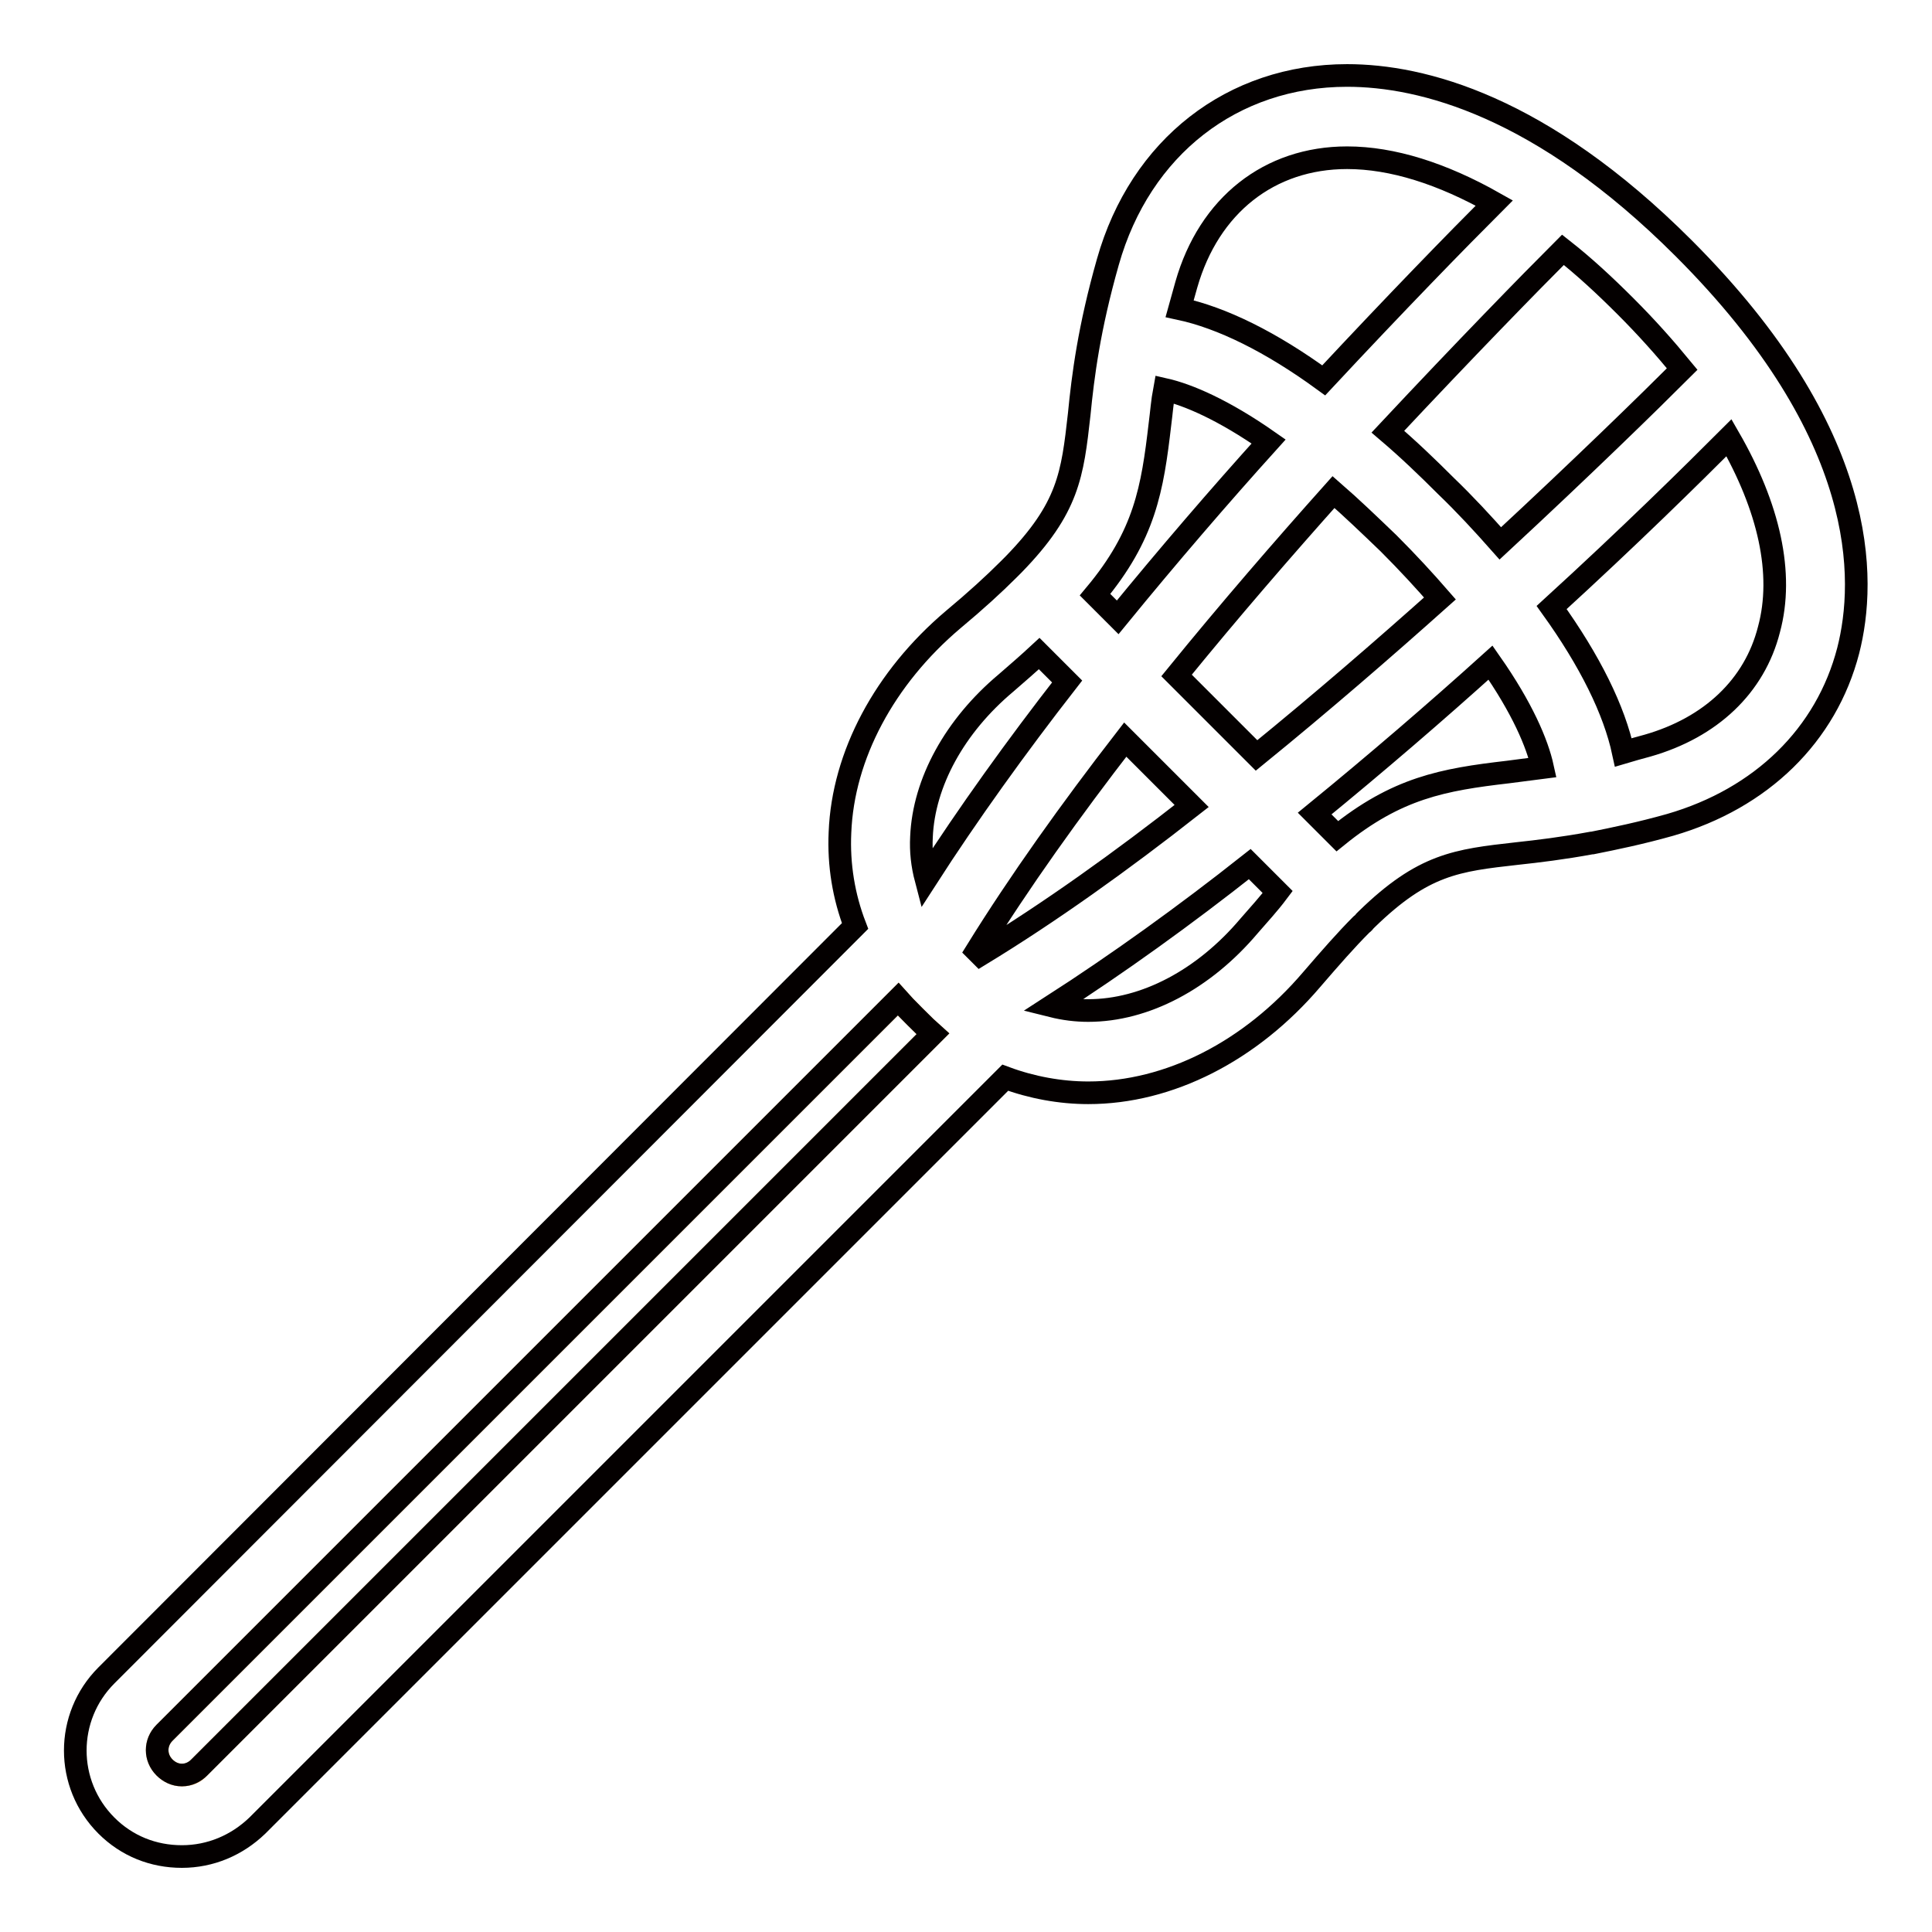<?xml version="1.0" encoding="utf-8"?>
<!-- Svg Vector Icons : http://www.onlinewebfonts.com/icon -->
<!DOCTYPE svg PUBLIC "-//W3C//DTD SVG 1.1//EN" "http://www.w3.org/Graphics/SVG/1.1/DTD/svg11.dtd">
<svg version="1.1" xmlns="http://www.w3.org/2000/svg" xmlns:xlink="http://www.w3.org/1999/xlink" x="0px" y="0px" viewBox="0 0 256 256" enable-background="new 0 0 256 256" xml:space="preserve">
<g> <path stroke-width="3" fill-opacity="0" stroke="#f5a855"  d="M123.6,137c-0.8-0.7-3.9-3.8-4.6-4.6l-97.2,97.2c-1.3,1.3-1.3,3.3,0,4.6c0.6,0.6,1.4,1,2.3,1 c0.9,0,1.7-0.3,2.3-1L123.6,137L123.6,137z"/> <path stroke-width="3" fill-opacity="0" stroke="#040000"  d="M223.1,32.9C204.2,14,188.4,10,178.5,10c-15.2,0-27.4,9.5-31.7,24.7c-2.5,8.8-3.3,15.1-3.8,20.2 c-0.9,8-1.4,12.4-8.7,19.9c-0.1,0.1-0.2,0.2-0.3,0.3c-0.1,0.1-0.3,0.3-0.4,0.4c-1.9,1.9-4.3,4.1-7.3,6.6c-9.1,7.7-14.6,18-15,28.2 c-0.2,4.3,0.5,8.5,2,12.4L14.1,222c-5.5,5.5-5.5,14.4,0,19.9c2.7,2.7,6.2,4.1,10,4.1s7.3-1.5,10-4.1l99.1-99.1c3.5,1.3,7.3,2,11,2 c0,0,0,0,0,0c10.7,0,21.5-5.5,29.6-15c2.5-2.9,4.6-5.3,6.6-7.3c0.1-0.1,0.3-0.2,0.4-0.4c0.1-0.1,0.2-0.2,0.3-0.3 c7.5-7.3,11.9-7.8,19.9-8.7c2.8-0.3,6.1-0.7,9.9-1.4l0.1,0c3-0.6,6.4-1.3,10.3-2.4c12.1-3.5,20.7-11.9,23.6-23.1 C247.3,76.8,247.7,57.5,223.1,32.9z M207.1,33.1c2.8,2.2,5.5,4.7,8.3,7.5c2.8,2.8,5.2,5.5,7.5,8.3c-4.4,4.4-13.1,12.9-24.1,23.1 c-2.3-2.6-4.7-5.2-7.2-7.6c-2.5-2.5-5-4.9-7.7-7.2C194.2,46.2,202.7,37.5,207.1,33.1z M157.2,37.7c3-10.5,11-16.8,21.3-16.8 c6,0,12.6,2.1,19.5,6c-4.9,4.9-13,13.2-22.6,23.5c-7-5.1-13.5-8.3-19.1-9.5C156.6,39.8,156.9,38.8,157.2,37.7L157.2,37.7z  M153.7,56.2c0.2-1.5,0.3-3,0.6-4.6c3.1,0.7,7.8,2.7,13.8,6.9c-6.5,7.2-13.3,15.1-20,23.3l-3-3C151.7,70.9,152.7,64.8,153.7,56.2z  M122.1,110.9c0.3-7.2,4.4-14.7,11.2-20.4c1.5-1.3,3-2.6,4.4-3.9l3.7,3.7c-6.7,8.6-13.1,17.5-18.7,26.2 C122.2,114.6,122,112.8,122.1,110.9L122.1,110.9z M21.8,234.2c-1.3-1.3-1.3-3.3,0-4.6l97.2-97.2c0.7,0.8,3.8,3.9,4.6,4.6 l-97.2,97.2c-0.6,0.6-1.4,1-2.3,1C23.2,235.2,22.4,234.8,21.8,234.2z M129.9,126.5l-0.5-0.5c5.7-9.2,12.5-18.7,19.7-28l8.8,8.8 C148.6,114.1,139.1,120.9,129.9,126.5L129.9,126.5z M165.5,122.7c-6,7.1-13.8,11.2-21.3,11.2c-1.6,0-3.2-0.2-4.8-0.6 c8.7-5.6,17.6-12,26.2-18.8l3.7,3.7C168.1,119.8,166.8,121.2,165.5,122.7L165.5,122.7z M166.5,100.1l-10.6-10.6 c7-8.6,14.1-16.8,20.8-24.3c2.3,2,4.7,4.3,7.3,6.8c2.6,2.6,4.8,5,6.8,7.3C183.3,86,175.1,93.1,166.5,100.1z M199.8,102.3 c-8.6,1-14.7,2.1-22.6,8.5l-3-3c8.2-6.7,16.1-13.5,23.3-20c4.2,6,6.2,10.7,6.9,13.9C202.8,101.9,201.3,102.1,199.8,102.3z  M234.4,83.4c-1.9,7.5-7.7,13-16.1,15.4c-1.1,0.3-2.2,0.6-3.2,0.9c-1.2-5.6-4.4-12.1-9.5-19.2C216,71,224.2,62.9,229.1,58 C234.4,67.2,236.4,76,234.4,83.4z"/></g>
</svg>